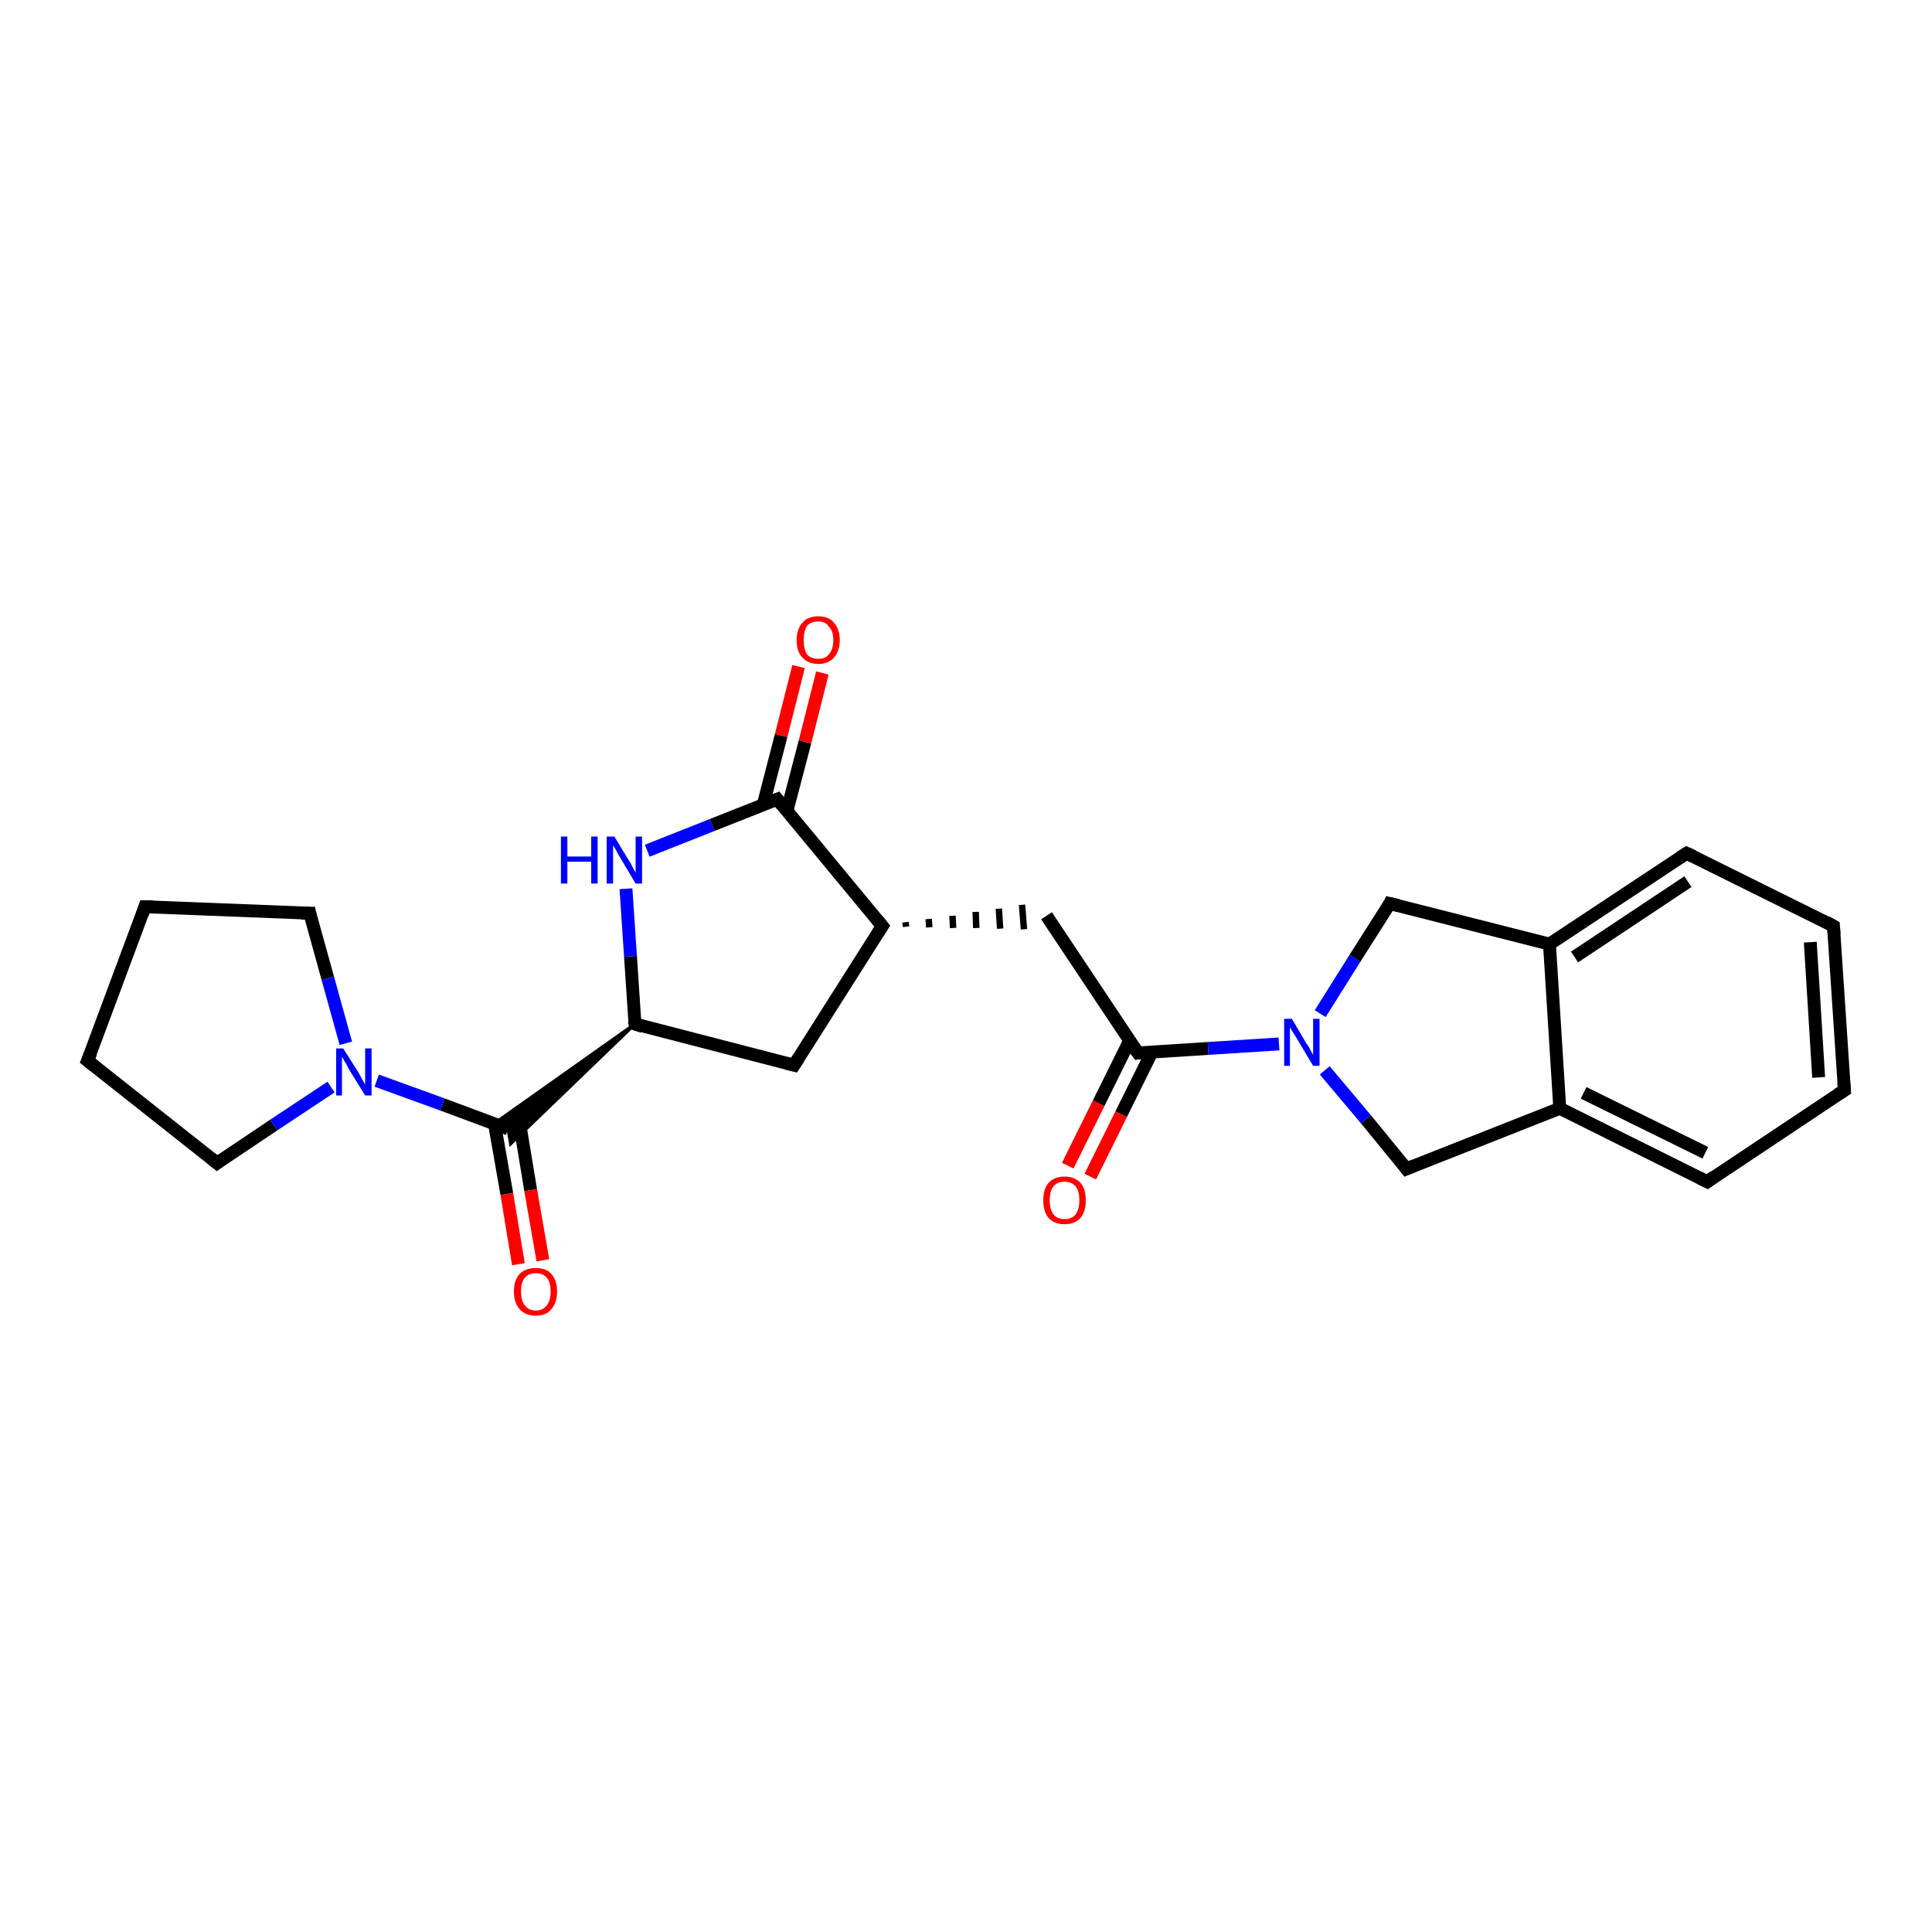 <?xml version='1.0' encoding='iso-8859-1'?>
<svg version='1.1' baseProfile='full'
              xmlns='http://www.w3.org/2000/svg'
                      xmlns:rdkit='http://www.rdkit.org/xml'
                      xmlns:xlink='http://www.w3.org/1999/xlink'
                  xml:space='preserve'
width='300px' height='300px' viewBox='0 0 300 300'>
<!-- END OF HEADER -->
<rect style='opacity:1.0;fill:#FFFFFF;stroke:none' width='300.0' height='300.0' x='0.0' y='0.0'> </rect>
<path class='bond-0 atom-0 atom-1' d='M 165.8,181.0 L 170.6,171.3' style='fill:none;fill-rule:evenodd;stroke:#FF0000;stroke-width:2.0px;stroke-linecap:butt;stroke-linejoin:miter;stroke-opacity:1' />
<path class='bond-0 atom-0 atom-1' d='M 170.6,171.3 L 175.4,161.6' style='fill:none;fill-rule:evenodd;stroke:#000000;stroke-width:2.0px;stroke-linecap:butt;stroke-linejoin:miter;stroke-opacity:1' />
<path class='bond-0 atom-0 atom-1' d='M 169.3,182.7 L 174.1,173.0' style='fill:none;fill-rule:evenodd;stroke:#FF0000;stroke-width:2.0px;stroke-linecap:butt;stroke-linejoin:miter;stroke-opacity:1' />
<path class='bond-0 atom-0 atom-1' d='M 174.1,173.0 L 178.9,163.3' style='fill:none;fill-rule:evenodd;stroke:#000000;stroke-width:2.0px;stroke-linecap:butt;stroke-linejoin:miter;stroke-opacity:1' />
<path class='bond-1 atom-1 atom-2' d='M 176.7,163.5 L 162.5,142.2' style='fill:none;fill-rule:evenodd;stroke:#000000;stroke-width:2.0px;stroke-linecap:butt;stroke-linejoin:miter;stroke-opacity:1' />
<path class='bond-2 atom-3 atom-2' d='M 140.7,143.9 L 140.6,143.2' style='fill:none;fill-rule:evenodd;stroke:#000000;stroke-width:1.0px;stroke-linecap:butt;stroke-linejoin:miter;stroke-opacity:1' />
<path class='bond-2 atom-3 atom-2' d='M 144.3,144.0 L 144.2,142.7' style='fill:none;fill-rule:evenodd;stroke:#000000;stroke-width:1.0px;stroke-linecap:butt;stroke-linejoin:miter;stroke-opacity:1' />
<path class='bond-2 atom-3 atom-2' d='M 148.0,144.1 L 147.9,142.2' style='fill:none;fill-rule:evenodd;stroke:#000000;stroke-width:1.0px;stroke-linecap:butt;stroke-linejoin:miter;stroke-opacity:1' />
<path class='bond-2 atom-3 atom-2' d='M 151.6,144.1 L 151.5,141.6' style='fill:none;fill-rule:evenodd;stroke:#000000;stroke-width:1.0px;stroke-linecap:butt;stroke-linejoin:miter;stroke-opacity:1' />
<path class='bond-2 atom-3 atom-2' d='M 155.3,144.2 L 155.1,141.1' style='fill:none;fill-rule:evenodd;stroke:#000000;stroke-width:1.0px;stroke-linecap:butt;stroke-linejoin:miter;stroke-opacity:1' />
<path class='bond-2 atom-3 atom-2' d='M 159.0,144.3 L 158.7,140.5' style='fill:none;fill-rule:evenodd;stroke:#000000;stroke-width:1.0px;stroke-linecap:butt;stroke-linejoin:miter;stroke-opacity:1' />
<path class='bond-3 atom-3 atom-4' d='M 137.0,143.8 L 123.3,165.4' style='fill:none;fill-rule:evenodd;stroke:#000000;stroke-width:2.0px;stroke-linecap:butt;stroke-linejoin:miter;stroke-opacity:1' />
<path class='bond-4 atom-4 atom-5' d='M 123.3,165.4 L 98.6,159.0' style='fill:none;fill-rule:evenodd;stroke:#000000;stroke-width:2.0px;stroke-linecap:butt;stroke-linejoin:miter;stroke-opacity:1' />
<path class='bond-5 atom-5 atom-6' d='M 98.6,159.0 L 97.9,148.5' style='fill:none;fill-rule:evenodd;stroke:#000000;stroke-width:2.0px;stroke-linecap:butt;stroke-linejoin:miter;stroke-opacity:1' />
<path class='bond-5 atom-5 atom-6' d='M 97.9,148.5 L 97.2,138.0' style='fill:none;fill-rule:evenodd;stroke:#0000FF;stroke-width:2.0px;stroke-linecap:butt;stroke-linejoin:miter;stroke-opacity:1' />
<path class='bond-6 atom-6 atom-7' d='M 100.5,132.1 L 110.6,128.1' style='fill:none;fill-rule:evenodd;stroke:#0000FF;stroke-width:2.0px;stroke-linecap:butt;stroke-linejoin:miter;stroke-opacity:1' />
<path class='bond-6 atom-6 atom-7' d='M 110.6,128.1 L 120.7,124.1' style='fill:none;fill-rule:evenodd;stroke:#000000;stroke-width:2.0px;stroke-linecap:butt;stroke-linejoin:miter;stroke-opacity:1' />
<path class='bond-7 atom-7 atom-8' d='M 122.2,125.9 L 125.0,115.2' style='fill:none;fill-rule:evenodd;stroke:#000000;stroke-width:2.0px;stroke-linecap:butt;stroke-linejoin:miter;stroke-opacity:1' />
<path class='bond-7 atom-7 atom-8' d='M 125.0,115.2 L 127.7,104.5' style='fill:none;fill-rule:evenodd;stroke:#FF0000;stroke-width:2.0px;stroke-linecap:butt;stroke-linejoin:miter;stroke-opacity:1' />
<path class='bond-7 atom-7 atom-8' d='M 118.5,125.0 L 121.3,114.2' style='fill:none;fill-rule:evenodd;stroke:#000000;stroke-width:2.0px;stroke-linecap:butt;stroke-linejoin:miter;stroke-opacity:1' />
<path class='bond-7 atom-7 atom-8' d='M 121.3,114.2 L 124.0,103.5' style='fill:none;fill-rule:evenodd;stroke:#FF0000;stroke-width:2.0px;stroke-linecap:butt;stroke-linejoin:miter;stroke-opacity:1' />
<path class='bond-8 atom-5 atom-9' d='M 98.6,159.0 L 79.3,177.6 L 78.9,175.3 Z' style='fill:#000000;fill-rule:evenodd;fill-opacity:1;stroke:#000000;stroke-width:0.5px;stroke-linecap:butt;stroke-linejoin:miter;stroke-opacity:1;' />
<path class='bond-8 atom-5 atom-9' d='M 98.6,159.0 L 78.9,175.3 L 76.7,174.5 Z' style='fill:#000000;fill-rule:evenodd;fill-opacity:1;stroke:#000000;stroke-width:0.5px;stroke-linecap:butt;stroke-linejoin:miter;stroke-opacity:1;' />
<path class='bond-9 atom-9 atom-10' d='M 76.8,174.6 L 78.7,185.4' style='fill:none;fill-rule:evenodd;stroke:#000000;stroke-width:2.0px;stroke-linecap:butt;stroke-linejoin:miter;stroke-opacity:1' />
<path class='bond-9 atom-9 atom-10' d='M 78.7,185.4 L 80.5,196.3' style='fill:none;fill-rule:evenodd;stroke:#FF0000;stroke-width:2.0px;stroke-linecap:butt;stroke-linejoin:miter;stroke-opacity:1' />
<path class='bond-9 atom-9 atom-10' d='M 80.6,173.9 L 82.4,184.8' style='fill:none;fill-rule:evenodd;stroke:#000000;stroke-width:2.0px;stroke-linecap:butt;stroke-linejoin:miter;stroke-opacity:1' />
<path class='bond-9 atom-9 atom-10' d='M 82.4,184.8 L 84.3,195.7' style='fill:none;fill-rule:evenodd;stroke:#FF0000;stroke-width:2.0px;stroke-linecap:butt;stroke-linejoin:miter;stroke-opacity:1' />
<path class='bond-10 atom-9 atom-11' d='M 78.9,175.3 L 68.7,171.5' style='fill:none;fill-rule:evenodd;stroke:#000000;stroke-width:2.0px;stroke-linecap:butt;stroke-linejoin:miter;stroke-opacity:1' />
<path class='bond-10 atom-9 atom-11' d='M 68.7,171.5 L 58.5,167.8' style='fill:none;fill-rule:evenodd;stroke:#0000FF;stroke-width:2.0px;stroke-linecap:butt;stroke-linejoin:miter;stroke-opacity:1' />
<path class='bond-11 atom-11 atom-12' d='M 51.4,168.8 L 42.5,174.7' style='fill:none;fill-rule:evenodd;stroke:#0000FF;stroke-width:2.0px;stroke-linecap:butt;stroke-linejoin:miter;stroke-opacity:1' />
<path class='bond-11 atom-11 atom-12' d='M 42.5,174.7 L 33.7,180.6' style='fill:none;fill-rule:evenodd;stroke:#000000;stroke-width:2.0px;stroke-linecap:butt;stroke-linejoin:miter;stroke-opacity:1' />
<path class='bond-12 atom-12 atom-13' d='M 33.7,180.6 L 13.6,164.7' style='fill:none;fill-rule:evenodd;stroke:#000000;stroke-width:2.0px;stroke-linecap:butt;stroke-linejoin:miter;stroke-opacity:1' />
<path class='bond-13 atom-13 atom-14' d='M 13.6,164.7 L 22.5,140.8' style='fill:none;fill-rule:evenodd;stroke:#000000;stroke-width:2.0px;stroke-linecap:butt;stroke-linejoin:miter;stroke-opacity:1' />
<path class='bond-14 atom-14 atom-15' d='M 22.5,140.8 L 48.1,141.8' style='fill:none;fill-rule:evenodd;stroke:#000000;stroke-width:2.0px;stroke-linecap:butt;stroke-linejoin:miter;stroke-opacity:1' />
<path class='bond-15 atom-1 atom-16' d='M 176.7,163.5 L 187.6,162.8' style='fill:none;fill-rule:evenodd;stroke:#000000;stroke-width:2.0px;stroke-linecap:butt;stroke-linejoin:miter;stroke-opacity:1' />
<path class='bond-15 atom-1 atom-16' d='M 187.6,162.8 L 198.6,162.1' style='fill:none;fill-rule:evenodd;stroke:#0000FF;stroke-width:2.0px;stroke-linecap:butt;stroke-linejoin:miter;stroke-opacity:1' />
<path class='bond-16 atom-16 atom-17' d='M 205.7,166.2 L 212.1,173.8' style='fill:none;fill-rule:evenodd;stroke:#0000FF;stroke-width:2.0px;stroke-linecap:butt;stroke-linejoin:miter;stroke-opacity:1' />
<path class='bond-16 atom-16 atom-17' d='M 212.1,173.8 L 218.4,181.5' style='fill:none;fill-rule:evenodd;stroke:#000000;stroke-width:2.0px;stroke-linecap:butt;stroke-linejoin:miter;stroke-opacity:1' />
<path class='bond-17 atom-17 atom-18' d='M 218.4,181.5 L 242.2,172.1' style='fill:none;fill-rule:evenodd;stroke:#000000;stroke-width:2.0px;stroke-linecap:butt;stroke-linejoin:miter;stroke-opacity:1' />
<path class='bond-18 atom-18 atom-19' d='M 242.2,172.1 L 265.1,183.5' style='fill:none;fill-rule:evenodd;stroke:#000000;stroke-width:2.0px;stroke-linecap:butt;stroke-linejoin:miter;stroke-opacity:1' />
<path class='bond-18 atom-18 atom-19' d='M 245.9,169.7 L 264.8,179.0' style='fill:none;fill-rule:evenodd;stroke:#000000;stroke-width:2.0px;stroke-linecap:butt;stroke-linejoin:miter;stroke-opacity:1' />
<path class='bond-19 atom-19 atom-20' d='M 265.1,183.5 L 286.4,169.3' style='fill:none;fill-rule:evenodd;stroke:#000000;stroke-width:2.0px;stroke-linecap:butt;stroke-linejoin:miter;stroke-opacity:1' />
<path class='bond-20 atom-20 atom-21' d='M 286.4,169.3 L 284.7,143.8' style='fill:none;fill-rule:evenodd;stroke:#000000;stroke-width:2.0px;stroke-linecap:butt;stroke-linejoin:miter;stroke-opacity:1' />
<path class='bond-20 atom-20 atom-21' d='M 282.4,167.3 L 281.1,146.3' style='fill:none;fill-rule:evenodd;stroke:#000000;stroke-width:2.0px;stroke-linecap:butt;stroke-linejoin:miter;stroke-opacity:1' />
<path class='bond-21 atom-21 atom-22' d='M 284.7,143.8 L 261.9,132.5' style='fill:none;fill-rule:evenodd;stroke:#000000;stroke-width:2.0px;stroke-linecap:butt;stroke-linejoin:miter;stroke-opacity:1' />
<path class='bond-22 atom-22 atom-23' d='M 261.9,132.5 L 240.6,146.6' style='fill:none;fill-rule:evenodd;stroke:#000000;stroke-width:2.0px;stroke-linecap:butt;stroke-linejoin:miter;stroke-opacity:1' />
<path class='bond-22 atom-22 atom-23' d='M 262.1,136.9 L 244.5,148.6' style='fill:none;fill-rule:evenodd;stroke:#000000;stroke-width:2.0px;stroke-linecap:butt;stroke-linejoin:miter;stroke-opacity:1' />
<path class='bond-23 atom-23 atom-24' d='M 240.6,146.6 L 215.8,140.3' style='fill:none;fill-rule:evenodd;stroke:#000000;stroke-width:2.0px;stroke-linecap:butt;stroke-linejoin:miter;stroke-opacity:1' />
<path class='bond-24 atom-7 atom-3' d='M 120.7,124.1 L 137.0,143.8' style='fill:none;fill-rule:evenodd;stroke:#000000;stroke-width:2.0px;stroke-linecap:butt;stroke-linejoin:miter;stroke-opacity:1' />
<path class='bond-25 atom-15 atom-11' d='M 48.1,141.8 L 50.9,151.9' style='fill:none;fill-rule:evenodd;stroke:#000000;stroke-width:2.0px;stroke-linecap:butt;stroke-linejoin:miter;stroke-opacity:1' />
<path class='bond-25 atom-15 atom-11' d='M 50.9,151.9 L 53.7,162.0' style='fill:none;fill-rule:evenodd;stroke:#0000FF;stroke-width:2.0px;stroke-linecap:butt;stroke-linejoin:miter;stroke-opacity:1' />
<path class='bond-26 atom-24 atom-16' d='M 215.8,140.3 L 210.4,148.8' style='fill:none;fill-rule:evenodd;stroke:#000000;stroke-width:2.0px;stroke-linecap:butt;stroke-linejoin:miter;stroke-opacity:1' />
<path class='bond-26 atom-24 atom-16' d='M 210.4,148.8 L 205.0,157.4' style='fill:none;fill-rule:evenodd;stroke:#0000FF;stroke-width:2.0px;stroke-linecap:butt;stroke-linejoin:miter;stroke-opacity:1' />
<path class='bond-27 atom-23 atom-18' d='M 240.6,146.6 L 242.2,172.1' style='fill:none;fill-rule:evenodd;stroke:#000000;stroke-width:2.0px;stroke-linecap:butt;stroke-linejoin:miter;stroke-opacity:1' />
<path d='M 175.9,162.4 L 176.7,163.5 L 177.2,163.4' style='fill:none;stroke:#000000;stroke-width:2.0px;stroke-linecap:butt;stroke-linejoin:miter;stroke-opacity:1;' />
<path d='M 136.3,144.9 L 137.0,143.8 L 136.2,142.8' style='fill:none;stroke:#000000;stroke-width:2.0px;stroke-linecap:butt;stroke-linejoin:miter;stroke-opacity:1;' />
<path d='M 124.0,164.3 L 123.3,165.4 L 122.1,165.1' style='fill:none;stroke:#000000;stroke-width:2.0px;stroke-linecap:butt;stroke-linejoin:miter;stroke-opacity:1;' />
<path d='M 99.8,159.4 L 98.6,159.0 L 98.5,158.5' style='fill:none;stroke:#000000;stroke-width:2.0px;stroke-linecap:butt;stroke-linejoin:miter;stroke-opacity:1;' />
<path d='M 120.2,124.3 L 120.7,124.1 L 121.5,125.1' style='fill:none;stroke:#000000;stroke-width:2.0px;stroke-linecap:butt;stroke-linejoin:miter;stroke-opacity:1;' />
<path d='M 34.1,180.3 L 33.7,180.6 L 32.7,179.8' style='fill:none;stroke:#000000;stroke-width:2.0px;stroke-linecap:butt;stroke-linejoin:miter;stroke-opacity:1;' />
<path d='M 14.6,165.5 L 13.6,164.7 L 14.1,163.5' style='fill:none;stroke:#000000;stroke-width:2.0px;stroke-linecap:butt;stroke-linejoin:miter;stroke-opacity:1;' />
<path d='M 22.1,142.0 L 22.5,140.8 L 23.8,140.8' style='fill:none;stroke:#000000;stroke-width:2.0px;stroke-linecap:butt;stroke-linejoin:miter;stroke-opacity:1;' />
<path d='M 46.8,141.8 L 48.1,141.8 L 48.2,142.3' style='fill:none;stroke:#000000;stroke-width:2.0px;stroke-linecap:butt;stroke-linejoin:miter;stroke-opacity:1;' />
<path d='M 218.1,181.1 L 218.4,181.5 L 219.6,181.0' style='fill:none;stroke:#000000;stroke-width:2.0px;stroke-linecap:butt;stroke-linejoin:miter;stroke-opacity:1;' />
<path d='M 263.9,182.9 L 265.1,183.5 L 266.2,182.7' style='fill:none;stroke:#000000;stroke-width:2.0px;stroke-linecap:butt;stroke-linejoin:miter;stroke-opacity:1;' />
<path d='M 285.3,170.0 L 286.4,169.3 L 286.3,168.0' style='fill:none;stroke:#000000;stroke-width:2.0px;stroke-linecap:butt;stroke-linejoin:miter;stroke-opacity:1;' />
<path d='M 284.8,145.1 L 284.7,143.8 L 283.6,143.2' style='fill:none;stroke:#000000;stroke-width:2.0px;stroke-linecap:butt;stroke-linejoin:miter;stroke-opacity:1;' />
<path d='M 263.0,133.0 L 261.9,132.5 L 260.8,133.2' style='fill:none;stroke:#000000;stroke-width:2.0px;stroke-linecap:butt;stroke-linejoin:miter;stroke-opacity:1;' />
<path d='M 217.1,140.6 L 215.8,140.3 L 215.6,140.7' style='fill:none;stroke:#000000;stroke-width:2.0px;stroke-linecap:butt;stroke-linejoin:miter;stroke-opacity:1;' />
<path class='atom-0' d='M 162.0 186.4
Q 162.0 184.6, 162.8 183.7
Q 163.7 182.7, 165.3 182.7
Q 166.9 182.7, 167.8 183.7
Q 168.6 184.6, 168.6 186.4
Q 168.6 188.1, 167.8 189.1
Q 166.9 190.1, 165.3 190.1
Q 163.7 190.1, 162.8 189.1
Q 162.0 188.1, 162.0 186.4
M 165.3 189.3
Q 166.4 189.3, 167.0 188.6
Q 167.6 187.8, 167.6 186.4
Q 167.6 184.9, 167.0 184.2
Q 166.4 183.5, 165.3 183.5
Q 164.2 183.5, 163.6 184.2
Q 163.0 184.9, 163.0 186.4
Q 163.0 187.8, 163.6 188.6
Q 164.2 189.3, 165.3 189.3
' fill='#FF0000'/>
<path class='atom-6' d='M 87.1 129.9
L 88.1 129.9
L 88.1 133.0
L 91.8 133.0
L 91.8 129.9
L 92.8 129.9
L 92.8 137.2
L 91.8 137.2
L 91.8 133.8
L 88.1 133.8
L 88.1 137.2
L 87.1 137.2
L 87.1 129.9
' fill='#0000FF'/>
<path class='atom-6' d='M 95.4 129.9
L 97.7 133.7
Q 98.0 134.1, 98.3 134.8
Q 98.7 135.5, 98.7 135.5
L 98.7 129.9
L 99.7 129.9
L 99.7 137.2
L 98.7 137.2
L 96.2 133.0
Q 95.9 132.5, 95.6 131.9
Q 95.2 131.3, 95.2 131.2
L 95.2 137.2
L 94.2 137.2
L 94.2 129.9
L 95.4 129.9
' fill='#0000FF'/>
<path class='atom-8' d='M 123.7 99.4
Q 123.7 97.7, 124.6 96.7
Q 125.4 95.7, 127.1 95.7
Q 128.7 95.7, 129.5 96.7
Q 130.4 97.7, 130.4 99.4
Q 130.4 101.1, 129.5 102.1
Q 128.6 103.1, 127.1 103.1
Q 125.5 103.1, 124.6 102.1
Q 123.7 101.2, 123.7 99.4
M 127.1 102.3
Q 128.2 102.3, 128.7 101.6
Q 129.4 100.8, 129.4 99.4
Q 129.4 98.0, 128.7 97.3
Q 128.2 96.5, 127.1 96.5
Q 125.9 96.5, 125.3 97.2
Q 124.8 98.0, 124.8 99.4
Q 124.8 100.8, 125.3 101.6
Q 125.9 102.3, 127.1 102.3
' fill='#FF0000'/>
<path class='atom-10' d='M 79.8 200.5
Q 79.8 198.8, 80.7 197.8
Q 81.6 196.9, 83.2 196.9
Q 84.8 196.9, 85.6 197.8
Q 86.5 198.8, 86.5 200.5
Q 86.5 202.3, 85.6 203.3
Q 84.8 204.3, 83.2 204.3
Q 81.6 204.3, 80.7 203.3
Q 79.8 202.3, 79.8 200.5
M 83.2 203.5
Q 84.3 203.5, 84.9 202.7
Q 85.5 202.0, 85.5 200.5
Q 85.5 199.1, 84.9 198.4
Q 84.3 197.7, 83.2 197.7
Q 82.1 197.7, 81.5 198.4
Q 80.9 199.1, 80.9 200.5
Q 80.9 202.0, 81.5 202.7
Q 82.1 203.5, 83.2 203.5
' fill='#FF0000'/>
<path class='atom-11' d='M 53.3 162.8
L 55.7 166.6
Q 55.9 167.0, 56.3 167.7
Q 56.7 168.4, 56.7 168.4
L 56.7 162.8
L 57.7 162.8
L 57.7 170.1
L 56.7 170.1
L 54.1 165.9
Q 53.9 165.4, 53.5 164.8
Q 53.2 164.2, 53.1 164.1
L 53.1 170.1
L 52.2 170.1
L 52.2 162.8
L 53.3 162.8
' fill='#0000FF'/>
<path class='atom-16' d='M 200.6 158.2
L 202.9 162.1
Q 203.2 162.4, 203.5 163.1
Q 203.9 163.8, 203.9 163.8
L 203.9 158.2
L 204.9 158.2
L 204.9 165.5
L 203.9 165.5
L 201.4 161.3
Q 201.1 160.8, 200.7 160.2
Q 200.4 159.7, 200.3 159.5
L 200.3 165.5
L 199.4 165.5
L 199.4 158.2
L 200.6 158.2
' fill='#0000FF'/>
</svg>
